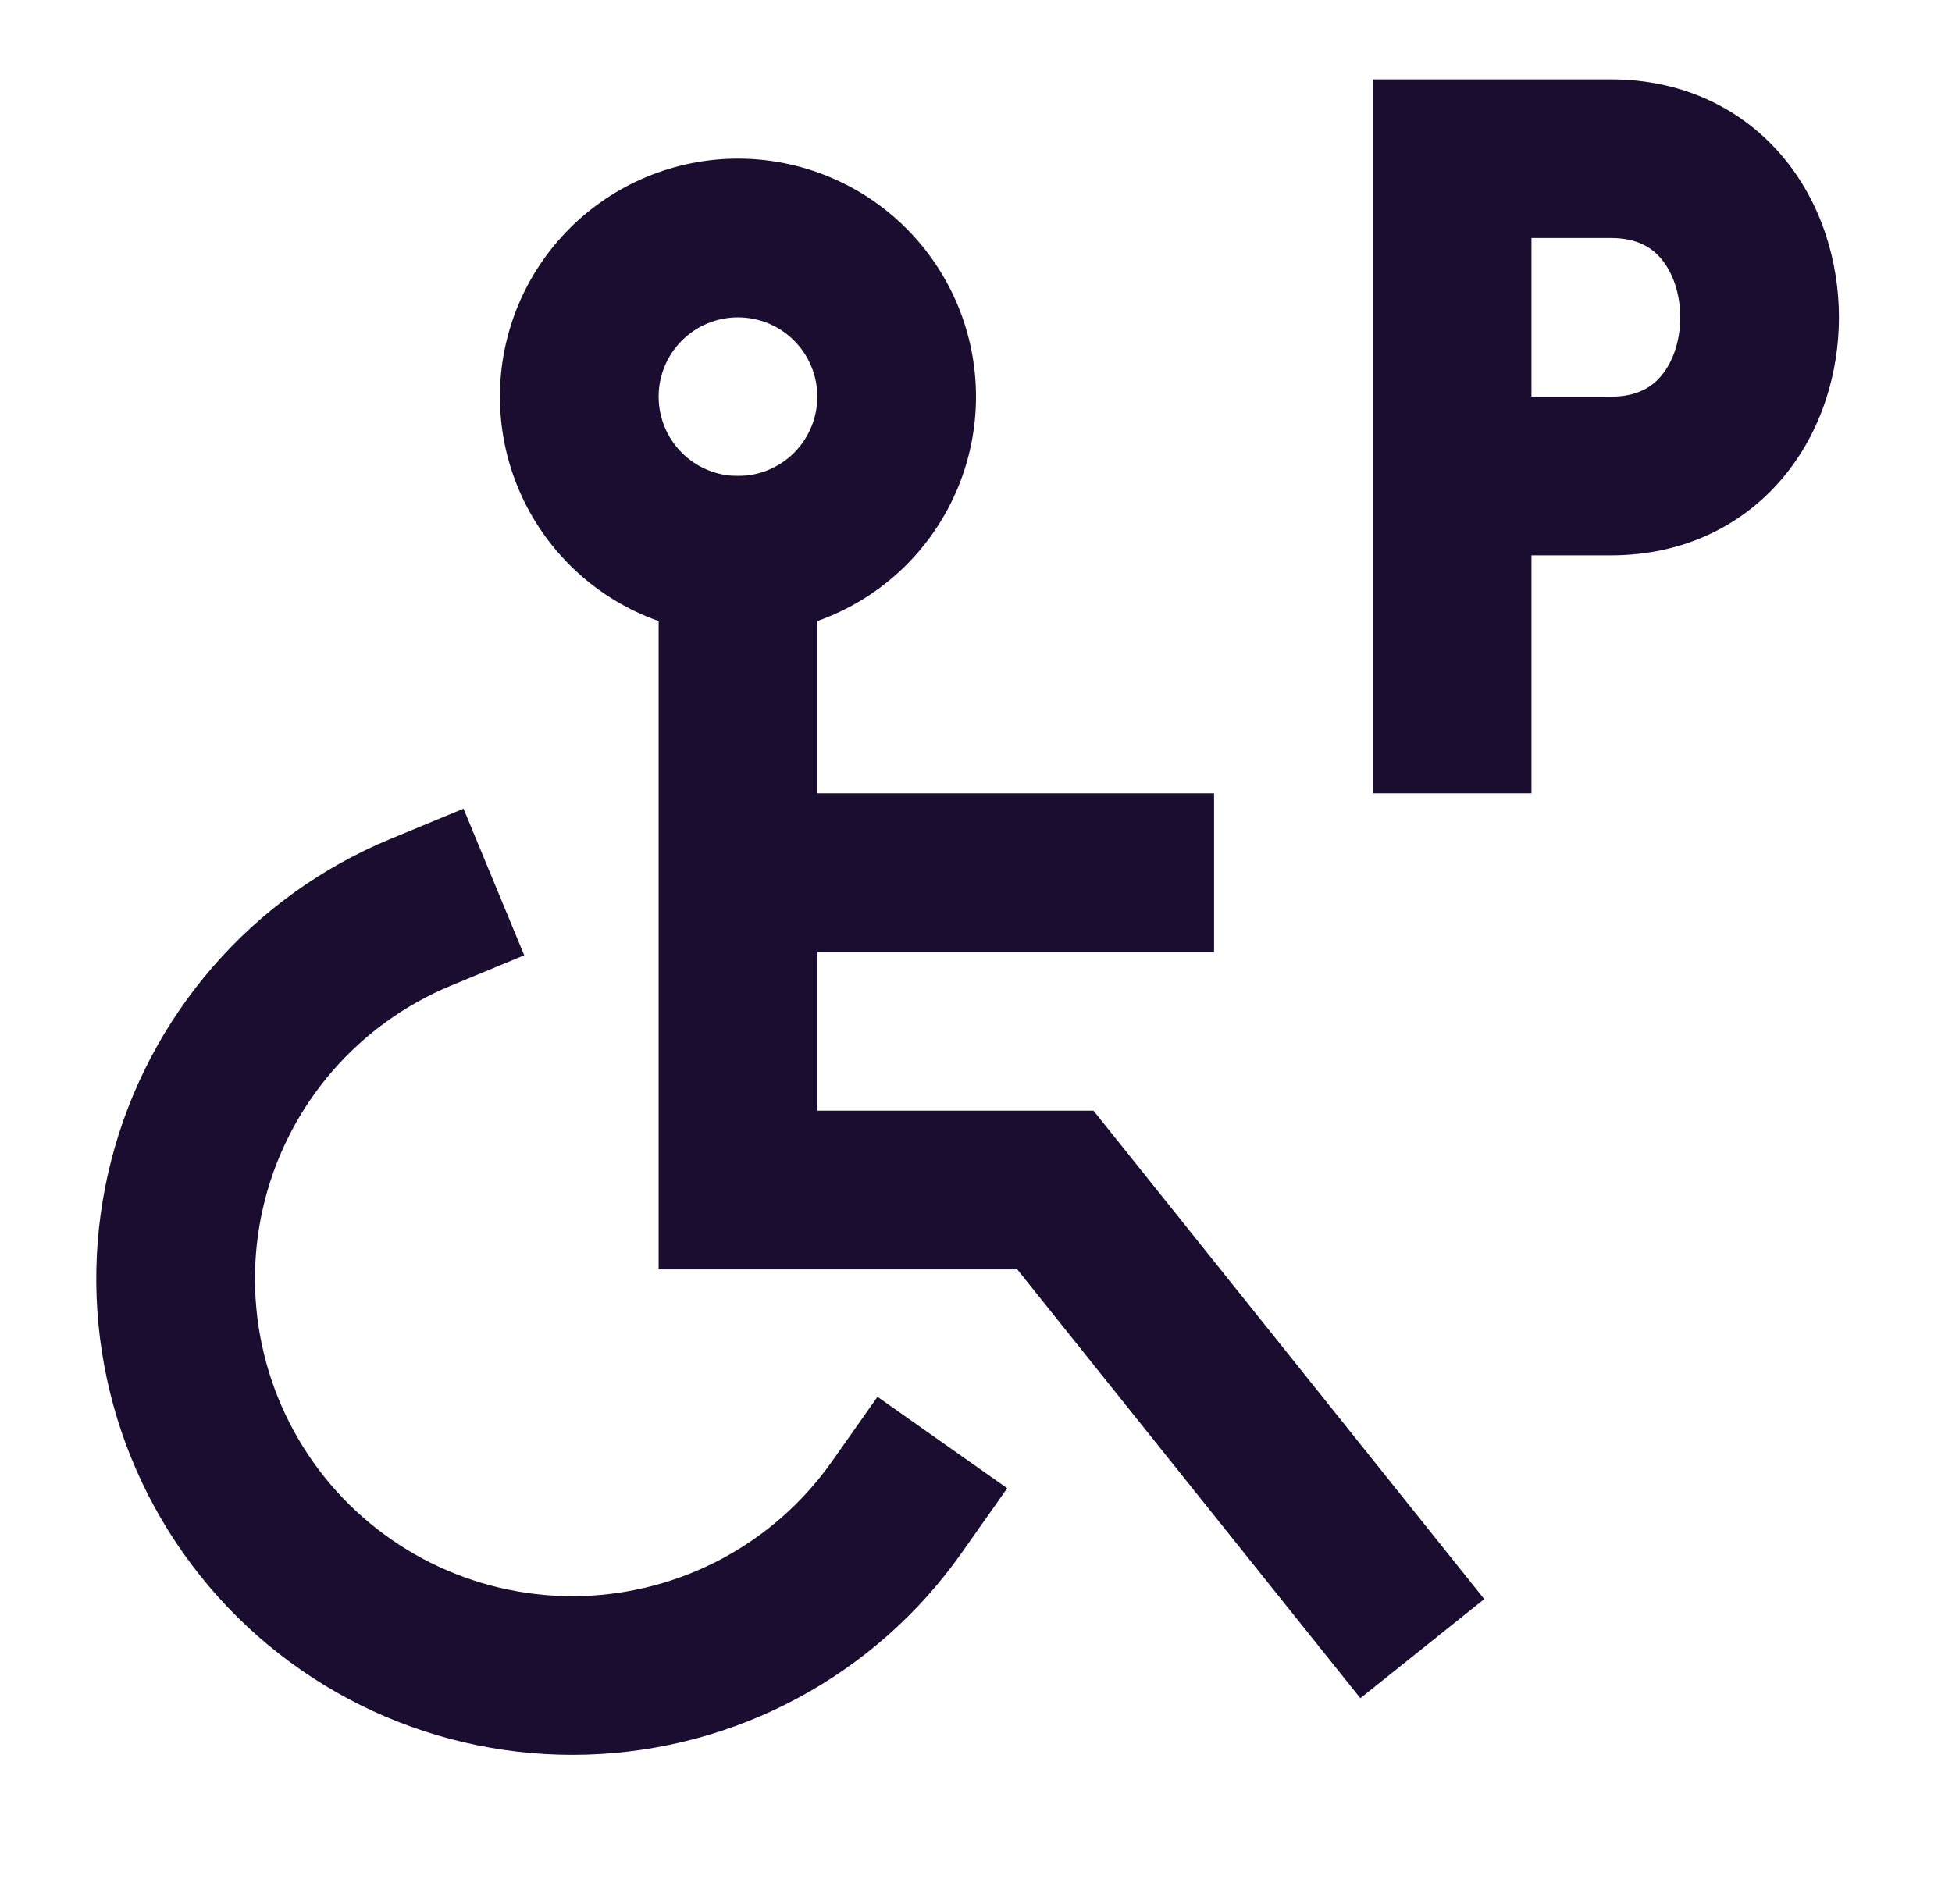 <svg width="41" height="40" viewBox="0 0 41 40" fill="none" xmlns="http://www.w3.org/2000/svg">
<path fill-rule="evenodd" clip-rule="evenodd" d="M11.965 4.798C12.902 3.86 14.174 3.333 15.5 3.333C16.826 3.333 18.098 3.86 19.036 4.798C19.973 5.736 20.5 7.007 20.5 8.333C20.5 9.659 19.973 10.931 19.036 11.869C18.098 12.807 16.826 13.333 15.5 13.333C14.174 13.333 12.902 12.807 11.965 11.869C11.027 10.931 10.5 9.659 10.5 8.333C10.5 7.007 11.027 5.736 11.965 4.798ZM15.5 6.667C15.058 6.667 14.634 6.842 14.322 7.155C14.009 7.467 13.834 7.891 13.834 8.333C13.834 8.775 14.009 9.199 14.322 9.512C14.634 9.824 15.058 10 15.5 10C15.942 10 16.366 9.824 16.679 9.512C16.991 9.199 17.167 8.775 17.167 8.333C17.167 7.891 16.991 7.467 16.679 7.155C16.366 6.842 15.942 6.667 15.5 6.667Z" fill="#1A0D30"/>
<path fill-rule="evenodd" clip-rule="evenodd" d="M17.167 10V16.667H25.5V20H17.167V23.333H22.968L31.176 33.594L28.573 35.676L21.366 26.667H13.834V10H17.167ZM11.011 20.069L9.471 20.707C8.516 21.102 7.666 21.715 6.988 22.495C6.31 23.276 5.823 24.204 5.565 25.206C5.308 26.207 5.287 27.255 5.504 28.266C5.721 29.277 6.17 30.223 6.816 31.031C7.462 31.838 8.287 32.484 9.226 32.918C10.164 33.352 11.191 33.561 12.225 33.53C13.258 33.498 14.27 33.227 15.181 32.737C16.091 32.247 16.875 31.552 17.471 30.707L18.431 29.344L21.156 31.265L20.196 32.627C19.302 33.895 18.126 34.937 16.76 35.672C15.394 36.407 13.876 36.814 12.326 36.861C10.776 36.908 9.236 36.594 7.828 35.944C6.42 35.293 5.182 34.324 4.213 33.113C3.244 31.902 2.57 30.482 2.245 28.965C1.919 27.449 1.951 25.878 2.337 24.375C2.723 22.873 3.454 21.482 4.471 20.31C5.487 19.139 6.763 18.22 8.196 17.627L9.736 16.989L11.011 20.069Z" fill="#1A0D30"/>
<path fill-rule="evenodd" clip-rule="evenodd" d="M28.834 1.667H33.834C35.366 1.667 36.618 2.3 37.458 3.308C38.265 4.277 38.625 5.506 38.625 6.667C38.625 7.827 38.265 9.056 37.458 10.025C36.618 11.033 35.366 11.667 33.834 11.667H32.167V16.667H28.834V1.667ZM32.167 8.333H33.834C34.384 8.333 34.695 8.134 34.897 7.891C35.131 7.611 35.292 7.173 35.292 6.667C35.292 6.161 35.131 5.723 34.897 5.442C34.695 5.2 34.384 5 33.834 5H32.167V8.333Z" fill="#1A0D30"/>
</svg>
